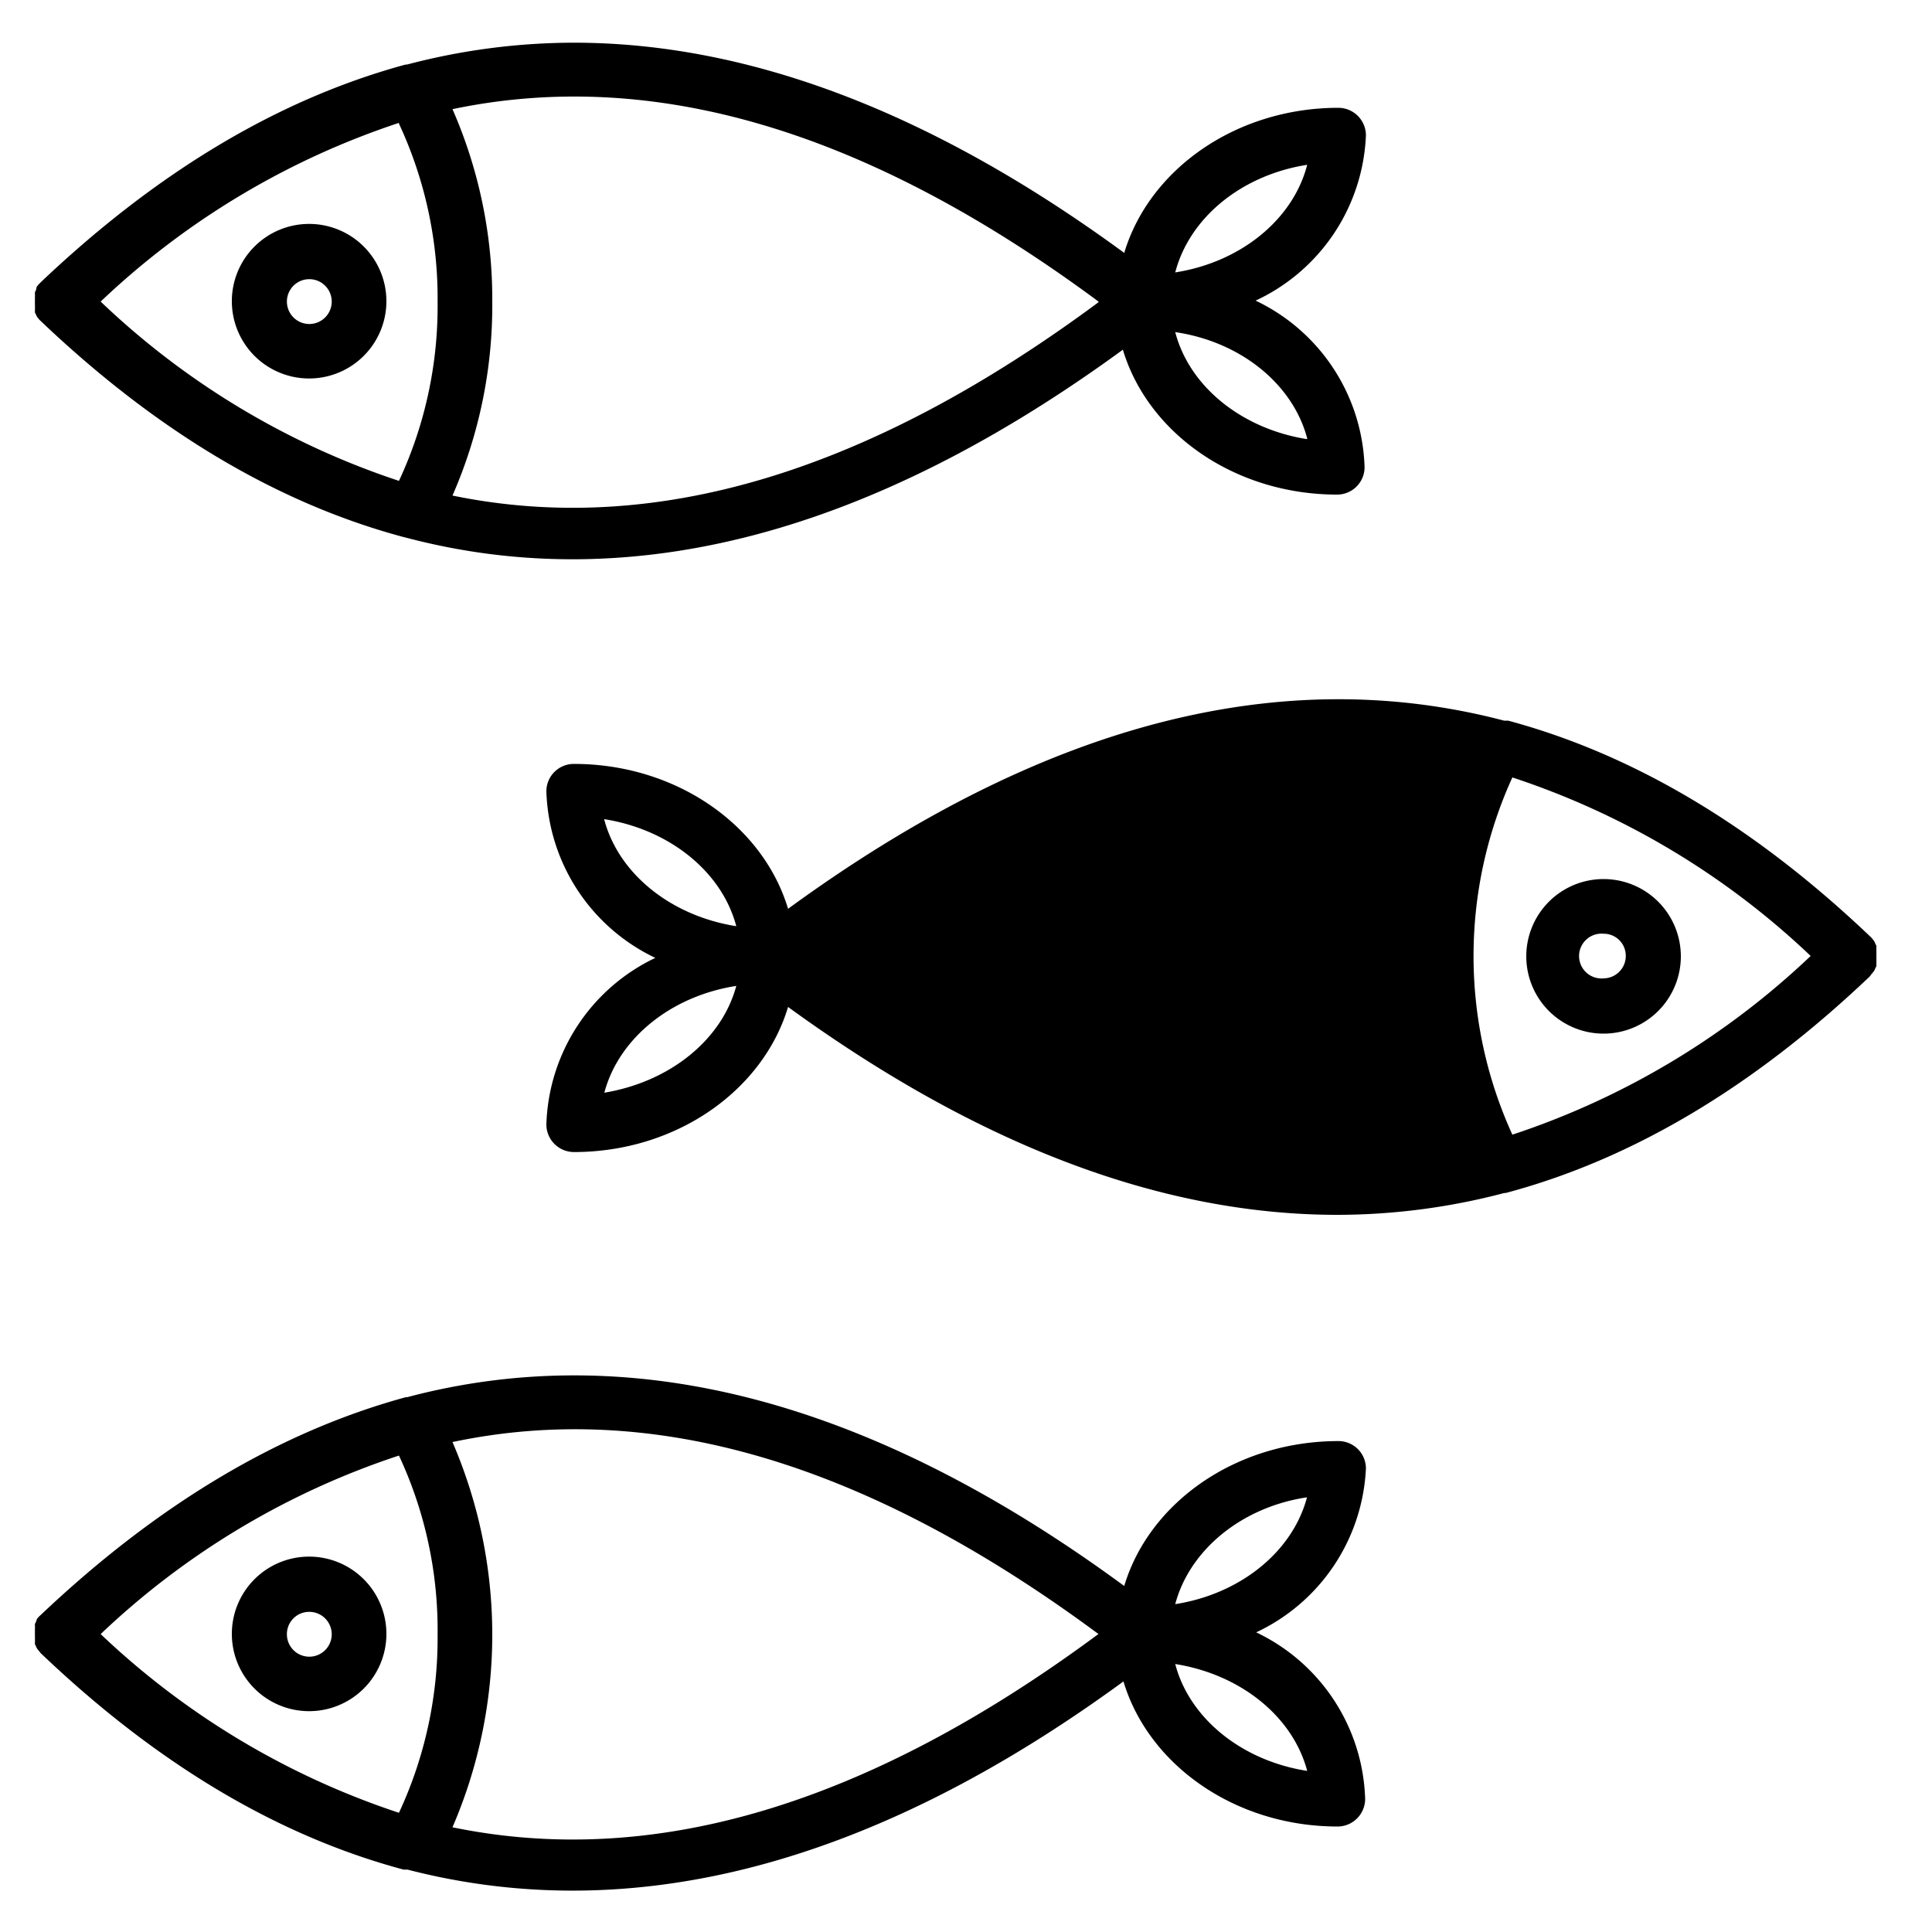 <svg xmlns="http://www.w3.org/2000/svg" viewBox="0 0 100 100"><g id="rebel"><path d="M97.06,50.13l.06-.12a.65.65,0,0,0,0-.13.5.5,0,0,0,0-.13.57.57,0,0,0,0-.13.66.66,0,0,0,0-.14.57.57,0,0,0,0-.13.66.66,0,0,0,0-.14.93.93,0,0,0,0-.13.65.65,0,0,0,0-.13l-.06-.12A.83.83,0,0,0,97,48.7l-.09-.11a.5.5,0,0,0-.07-.08l0,0a0,0,0,0,1,0,0q-9-8.58-18.78-11.21l-.21,0c-11.61-3.05-24,.2-37.06,9.74-1.29-4.31-5.77-7.5-11.09-7.5a1.42,1.42,0,0,0-1.42,1.41,9.88,9.88,0,0,0,5.64,8.63,9.88,9.88,0,0,0-5.64,8.63,1.43,1.43,0,0,0,1.42,1.42c5.32,0,9.8-3.2,11.09-7.51Q55.59,62.88,69.23,62.88a34,34,0,0,0,8.63-1.13l.07,0q9.81-2.61,18.86-11.22l0,0,0,0,.06-.09a.87.87,0,0,0,.09-.11A.54.54,0,0,0,97.06,50.13Zm-18.78,8.6a22.27,22.27,0,0,1,0-18.49,41,41,0,0,1,15.44,9.24A41.13,41.13,0,0,1,78.28,58.73Zm-47-16.33c3.39.54,6.09,2.73,6.83,5.54C34.7,47.4,32,45.2,31.27,42.4Zm0,14.16c.74-2.8,3.43-5,6.83-5.53C37.36,53.83,34.66,56,31.27,56.56Z"/><path d="M83,45.5a4,4,0,1,0,4,4A4,4,0,0,0,83,45.5Zm0,5.14a1.16,1.16,0,1,1,0-2.31,1.14,1.14,0,0,1,1.15,1.15A1.16,1.16,0,0,1,83,50.64Z"/><path d="M1.87,83.93l-.06.12a.65.65,0,0,0,0,.13s0,.09,0,.13a.66.66,0,0,0,0,.14.57.57,0,0,0,0,.13.53.53,0,0,0,0,.13c0,.05,0,.1,0,.14l0,.13a.65.65,0,0,0,0,.13l.06.12a.54.54,0,0,0,.07.13l.09.11.07.09,0,0,0,0q9,8.59,18.79,11.21l.2,0c11.61,3,24-.19,37.06-9.74,1.29,4.31,5.77,7.51,11.09,7.51a1.43,1.43,0,0,0,1.42-1.42,9.88,9.88,0,0,0-5.64-8.63A9.88,9.88,0,0,0,70.7,76a1.42,1.42,0,0,0-1.42-1.41c-5.32,0-9.8,3.19-11.09,7.5Q43.34,71.18,29.7,71.19a33.57,33.57,0,0,0-8.63,1.13H21Q11.19,75,2.14,83.56l0,0,0,0L2,83.69l-.09.11A.83.83,0,0,0,1.87,83.93Zm18.78-8.59a21.34,21.34,0,0,1,2,9.24,21.42,21.42,0,0,1-2,9.25A41.13,41.13,0,0,1,5.21,84.58,41,41,0,0,1,20.65,75.34Zm47,16.32c-3.39-.53-6.09-2.73-6.82-5.53C64.23,86.67,66.92,88.86,67.66,91.66Zm0-14.16c-.74,2.8-3.43,5-6.82,5.53C61.57,80.23,64.27,78,67.66,77.5Zm-10.8,7.08c-11.92,8.83-23,12.15-33.43,10a25.16,25.16,0,0,0,0-19.94C33.87,72.43,44.94,75.75,56.86,84.58Z"/><path d="M16,88.57a4,4,0,1,0-4-4A4,4,0,0,0,16,88.57Zm0-5.14a1.16,1.16,0,1,1-1.15,1.15A1.15,1.15,0,0,1,16,83.43Z"/><path d="M1.87,15a1.34,1.34,0,0,0-.06.12.65.65,0,0,0,0,.13s0,.08,0,.13a.57.57,0,0,0,0,.13.66.66,0,0,0,0,.14.57.57,0,0,0,0,.13s0,.09,0,.14,0,.08,0,.13a.65.65,0,0,0,0,.13l.06.12a.83.83,0,0,0,.07.13L2,16.5a.5.5,0,0,0,.07.08l0,0,0,0q9,8.58,18.79,11.21l.2.05c11.61,3.05,24-.2,37.06-9.74,1.29,4.31,5.77,7.5,11.09,7.5a1.42,1.42,0,0,0,1.42-1.41,9.88,9.88,0,0,0-5.64-8.63A9.88,9.88,0,0,0,70.7,7a1.43,1.43,0,0,0-1.42-1.42c-5.32,0-9.8,3.2-11.09,7.51Q43.34,2.21,29.7,2.21a34,34,0,0,0-8.63,1.13l-.07,0Q11.19,6,2.14,14.58l0,0s0,0,0,0L2,14.72l-.09.11A.54.54,0,0,0,1.87,15Zm18.78-8.6a21.39,21.39,0,0,1,2,9.25,21.38,21.38,0,0,1-2,9.24A41,41,0,0,1,5.21,15.61,41.13,41.13,0,0,1,20.65,6.36Zm47,16.33c-3.39-.54-6.09-2.73-6.82-5.54C64.23,17.69,66.92,19.89,67.66,22.69Zm0-14.16c-.74,2.8-3.43,5-6.82,5.53C61.57,11.26,64.27,9.06,67.66,8.53Zm-10.8,7.08c-11.92,8.83-23,12.15-33.43,10a24.52,24.52,0,0,0,2.06-10,24.52,24.52,0,0,0-2.06-10C33.87,3.46,44.94,6.78,56.86,15.61Z"/><path d="M16,19.59a4,4,0,1,0-4-4A4,4,0,0,0,16,19.59Zm0-5.14a1.16,1.16,0,1,1-1.15,1.16A1.16,1.16,0,0,1,16,14.45Z"/></g></svg>